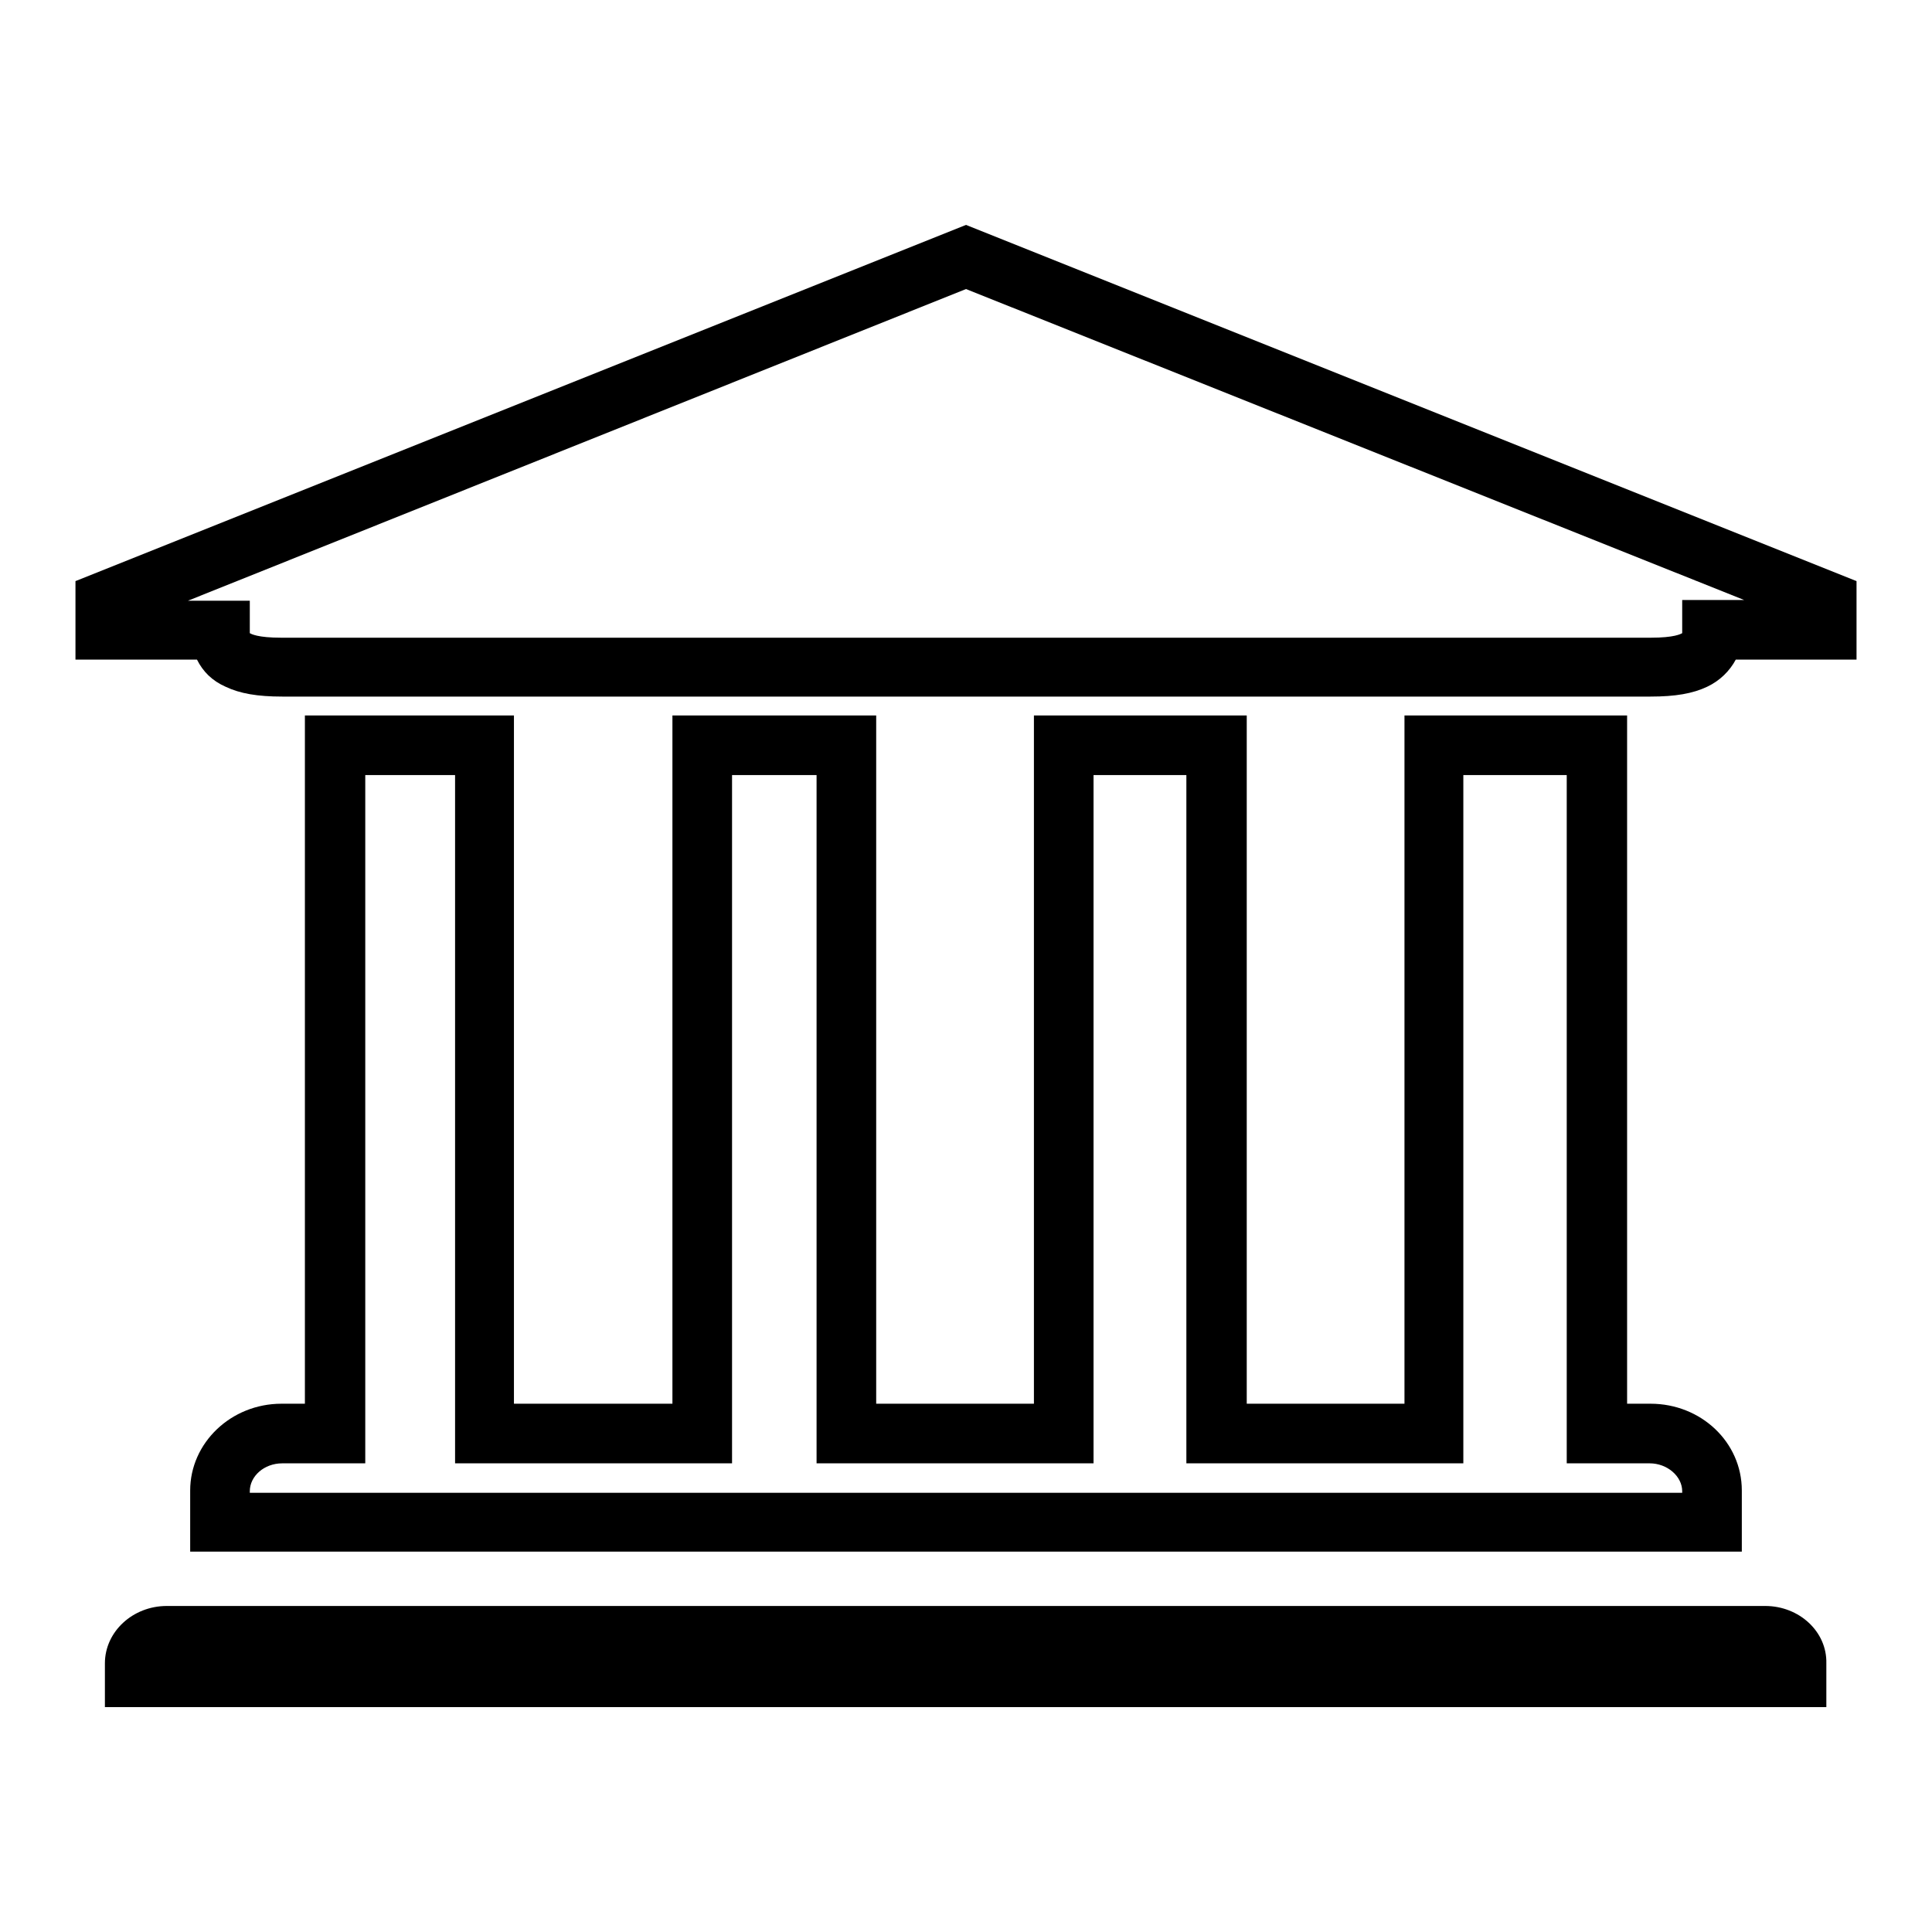 <?xml version="1.0" encoding="utf-8"?>
<!-- Svg Vector Icons : http://www.onlinewebfonts.com/icon -->
<!DOCTYPE svg PUBLIC "-//W3C//DTD SVG 1.1//EN" "http://www.w3.org/Graphics/SVG/1.1/DTD/svg11.dtd">
<svg version="1.1" xmlns="http://www.w3.org/2000/svg" xmlns:xlink="http://www.w3.org/1999/xlink" x="0px" y="0px" viewBox="0 0 256 256" enable-background="new 0 0 256 256" xml:space="preserve">
<g> <path fill="#000000" d="M128,29.8L10,77v10.4h16.1c0.8,1.6,2,2.8,3.8,3.6c1.9,0.9,4.2,1.3,7.5,1.3h181.3c3.3,0,5.6-0.4,7.5-1.3 c1.7-0.8,3-2.1,3.8-3.6H246V77L128,29.8z M222.9,79.6v3.9c0,0.2,0,0.4,0,0.4c-0.2,0.1-1,0.6-4.2,0.6H37.3c-3.2,0-4-0.5-4.2-0.6 c0-0.1,0-0.2,0-0.4v-3.9h-8.2L128,38.3l103.1,41.2H222.9z M233.9,212.8H22.1c-4.5,0-8.2,3.4-8.2,7.6v5.8h228.1v-5.8 C242.1,216.2,238.4,212.8,233.9,212.8z M40.4,94.8V186h-3.1c-6.7,0-12.1,5.2-12.1,11.5v8.1h205.6v-8.1c0-6.4-5.4-11.5-12.1-11.5 h-3.1V94.8h-29.5V186h-20.9V94.8H137V186h-20.9V94.8h-27V186H68.1V94.8H40.4z M97,193.9v-91.2h11.2v91.2h36.7v-91.2h12.3v91.2h36.7 v-91.2h13.7v91.2h11c2.3,0,4.3,1.7,4.3,3.7v0.2H33.1v-0.2c0-2,1.9-3.7,4.3-3.7h11v-91.2h11.9v91.2H97L97,193.9z"/></g>
</svg>